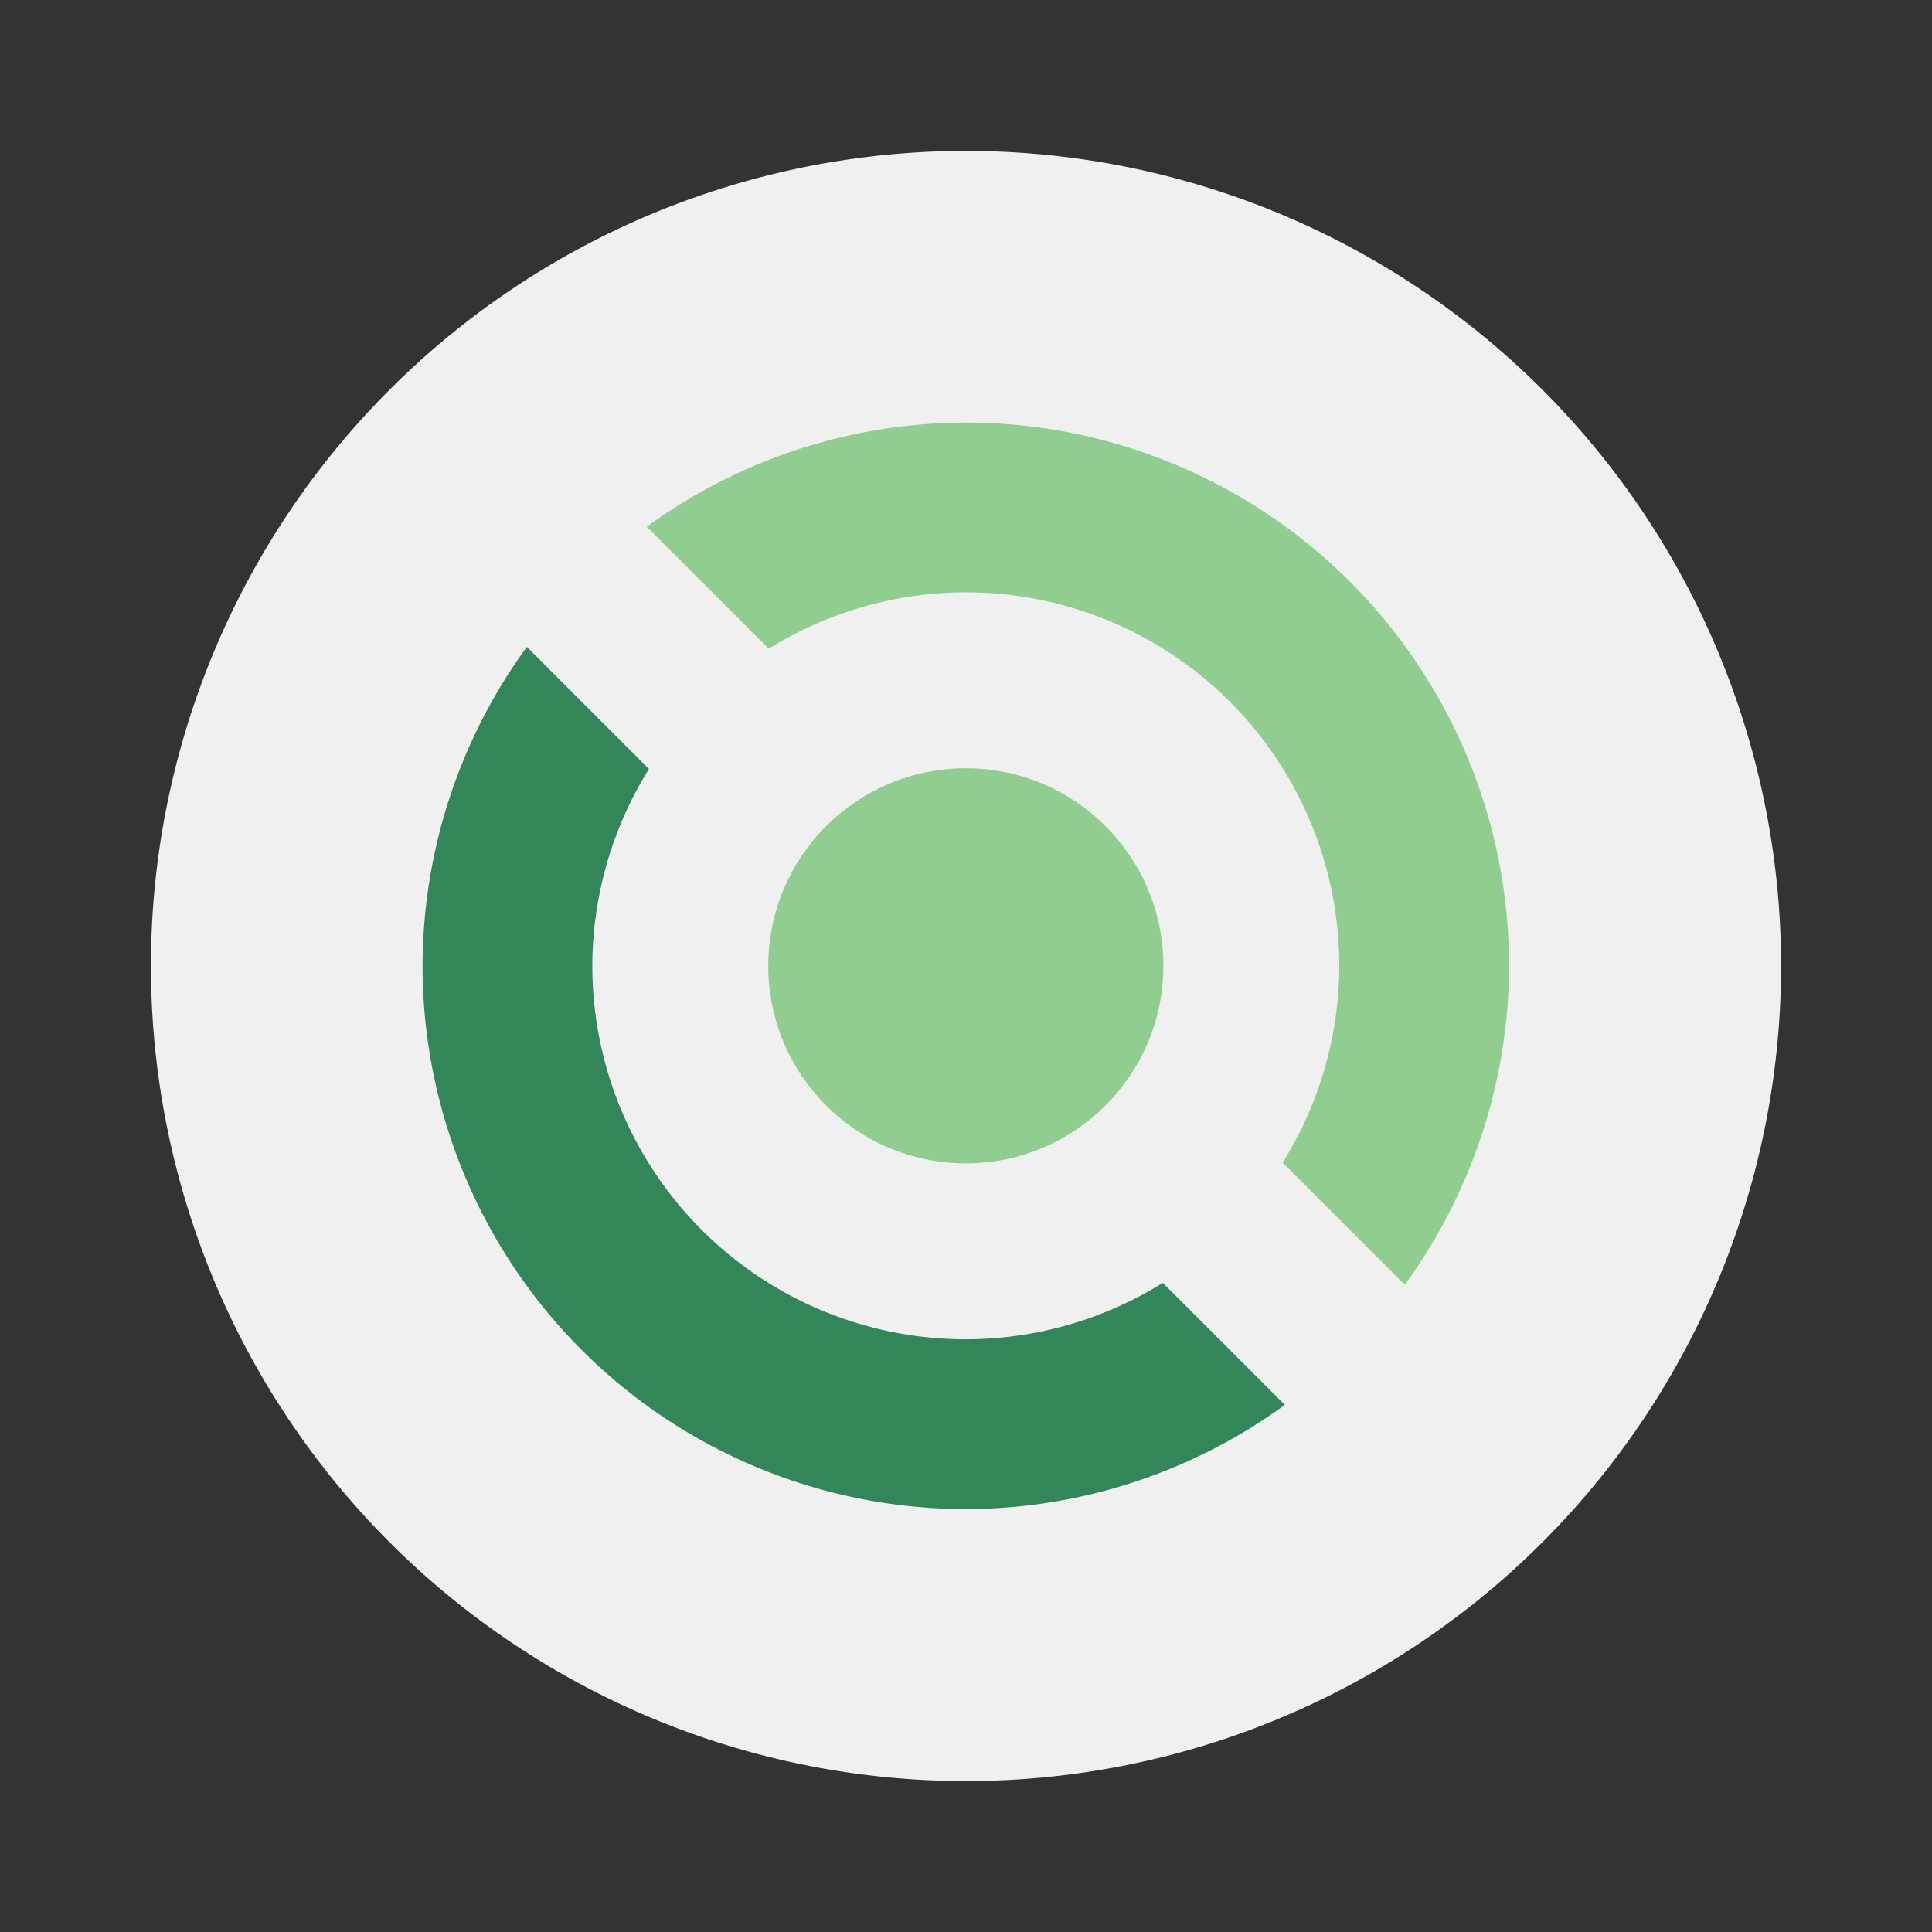 <svg width="64" height="64" xmlns="http://www.w3.org/2000/svg"><rect width="100%" height="100%" fill="#333333" stroke="none"/><path d="M32 5A27 27 0 0 0 5 32a27 27 0 0 0 27 27 27 27 0 0 0 27-27A27 27 0 0 0 32 5z" fill="#f0f0f0"/><g transform="translate(5.818 5.818) scale(.818)"><path d="M32 10a22 22 0 0 0-12.92 4.219l4.941 4.941a15.125 15.125 0 0 1 7.98-2.285A15.125 15.125 0 0 1 47.124 32a15.125 15.125 0 0 1-2.293 7.97l4.944 4.945A22 22 0 0 0 54 32a22 22 0 0 0-22-22z" fill="#91cd91"/><path d="M14.224 19.085A22 22 0 0 0 10 32a22 22 0 0 0 22 22 22 22 0 0 0 12.92-4.219l-4.942-4.941A15.125 15.125 0 0 1 32 47.125 15.125 15.125 0 0 1 16.874 32a15.125 15.125 0 0 1 2.294-7.97z" fill="#33855a"/><circle cx="32" cy="32" r="8" fill="#91cd91"/></g></svg>